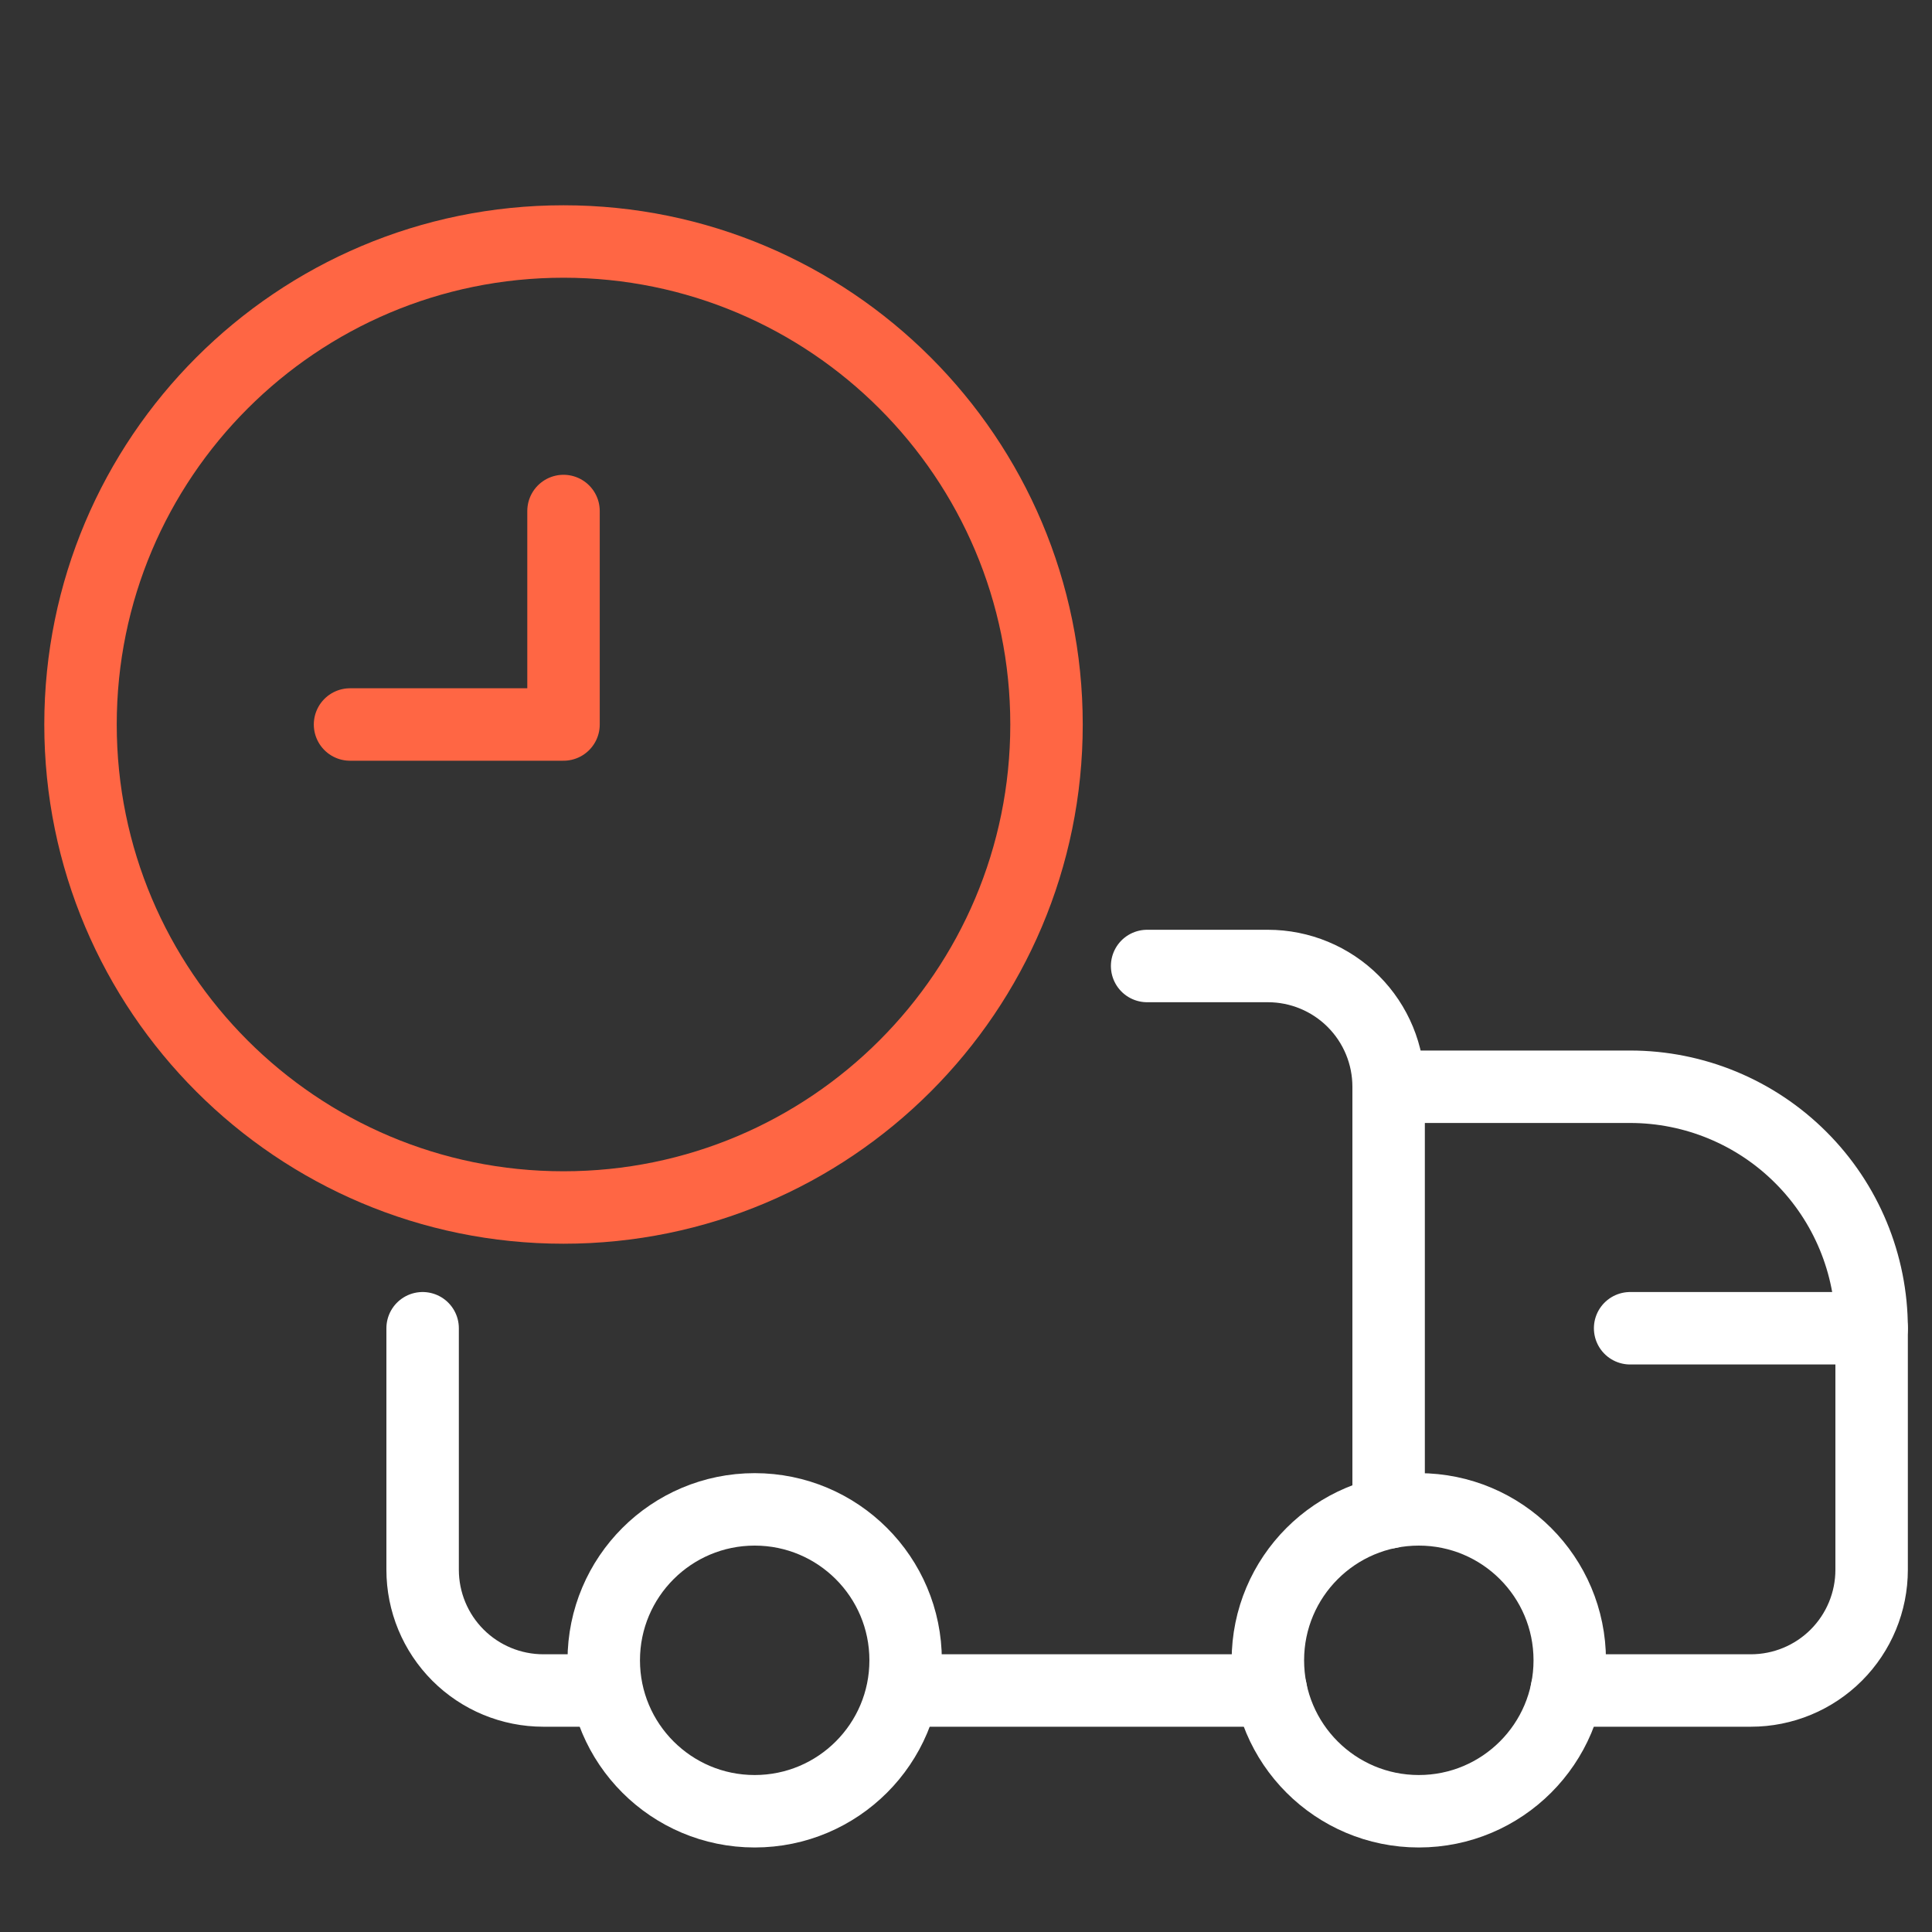 <svg width="40" height="40" viewBox="0 0 40 40" fill="none" xmlns="http://www.w3.org/2000/svg">
<rect x="0" y="0" width="40" height="40" fill="#333333" stroke="none"/>
<path d="M11.667 25C17.19 25 21.667 20.523 21.667 15C21.667 9.477 17.19 5 11.667 5C6.144 5 1.667 9.477 1.667 15C1.667 20.523 6.144 25 11.667 25Z" stroke="#FF6644" stroke-width="1.5" stroke-linecap="round" stroke-linejoin="round"/>
<path d="M7.247 15H11.667V10.58" stroke="#FF6644" stroke-width="1.5" stroke-linecap="round" stroke-linejoin="round"/>
<path d="M23.75 20H26.25C26.913 20 27.549 20.263 28.018 20.732C28.487 21.201 28.75 21.837 28.75 22.5V31.313" stroke="white" stroke-width="1.5" stroke-linecap="round" stroke-linejoin="round"/>
<path d="M12.5 35H11.25C10.587 35 9.951 34.737 9.482 34.268C9.013 33.799 8.75 33.163 8.75 32.5V27.5" stroke="white" stroke-width="1.5" stroke-linecap="round" stroke-linejoin="round"/>
<path d="M28.75 22.5H33.75C35.076 22.5 36.348 23.027 37.285 23.965C38.223 24.902 38.75 26.174 38.75 27.5V32.5C38.75 33.163 38.487 33.799 38.018 34.268C37.549 34.737 36.913 35 36.25 35H32.437" stroke="white" stroke-width="1.5" stroke-linecap="round" stroke-linejoin="round"/>
<path d="M29.375 37.5C31.101 37.5 32.5 36.101 32.5 34.375C32.5 32.649 31.101 31.25 29.375 31.25C27.649 31.25 26.25 32.649 26.25 34.375C26.25 36.101 27.649 37.5 29.375 37.5Z" stroke="white" stroke-width="1.5" stroke-linecap="round" stroke-linejoin="round"/>
<path d="M15.625 37.5C17.351 37.5 18.75 36.101 18.75 34.375C18.75 32.649 17.351 31.25 15.625 31.25C13.899 31.25 12.5 32.649 12.5 34.375C12.5 36.101 13.899 37.5 15.625 37.5Z" stroke="white" stroke-width="1.5" stroke-linecap="round" stroke-linejoin="round"/>
<path d="M26.313 35H18.75" stroke="white" stroke-width="1.5" stroke-linecap="round" stroke-linejoin="round"/>
<path d="M38.75 27.5H33.75" stroke="white" stroke-width="1.5" stroke-linecap="round" stroke-linejoin="round"/>
</svg>
